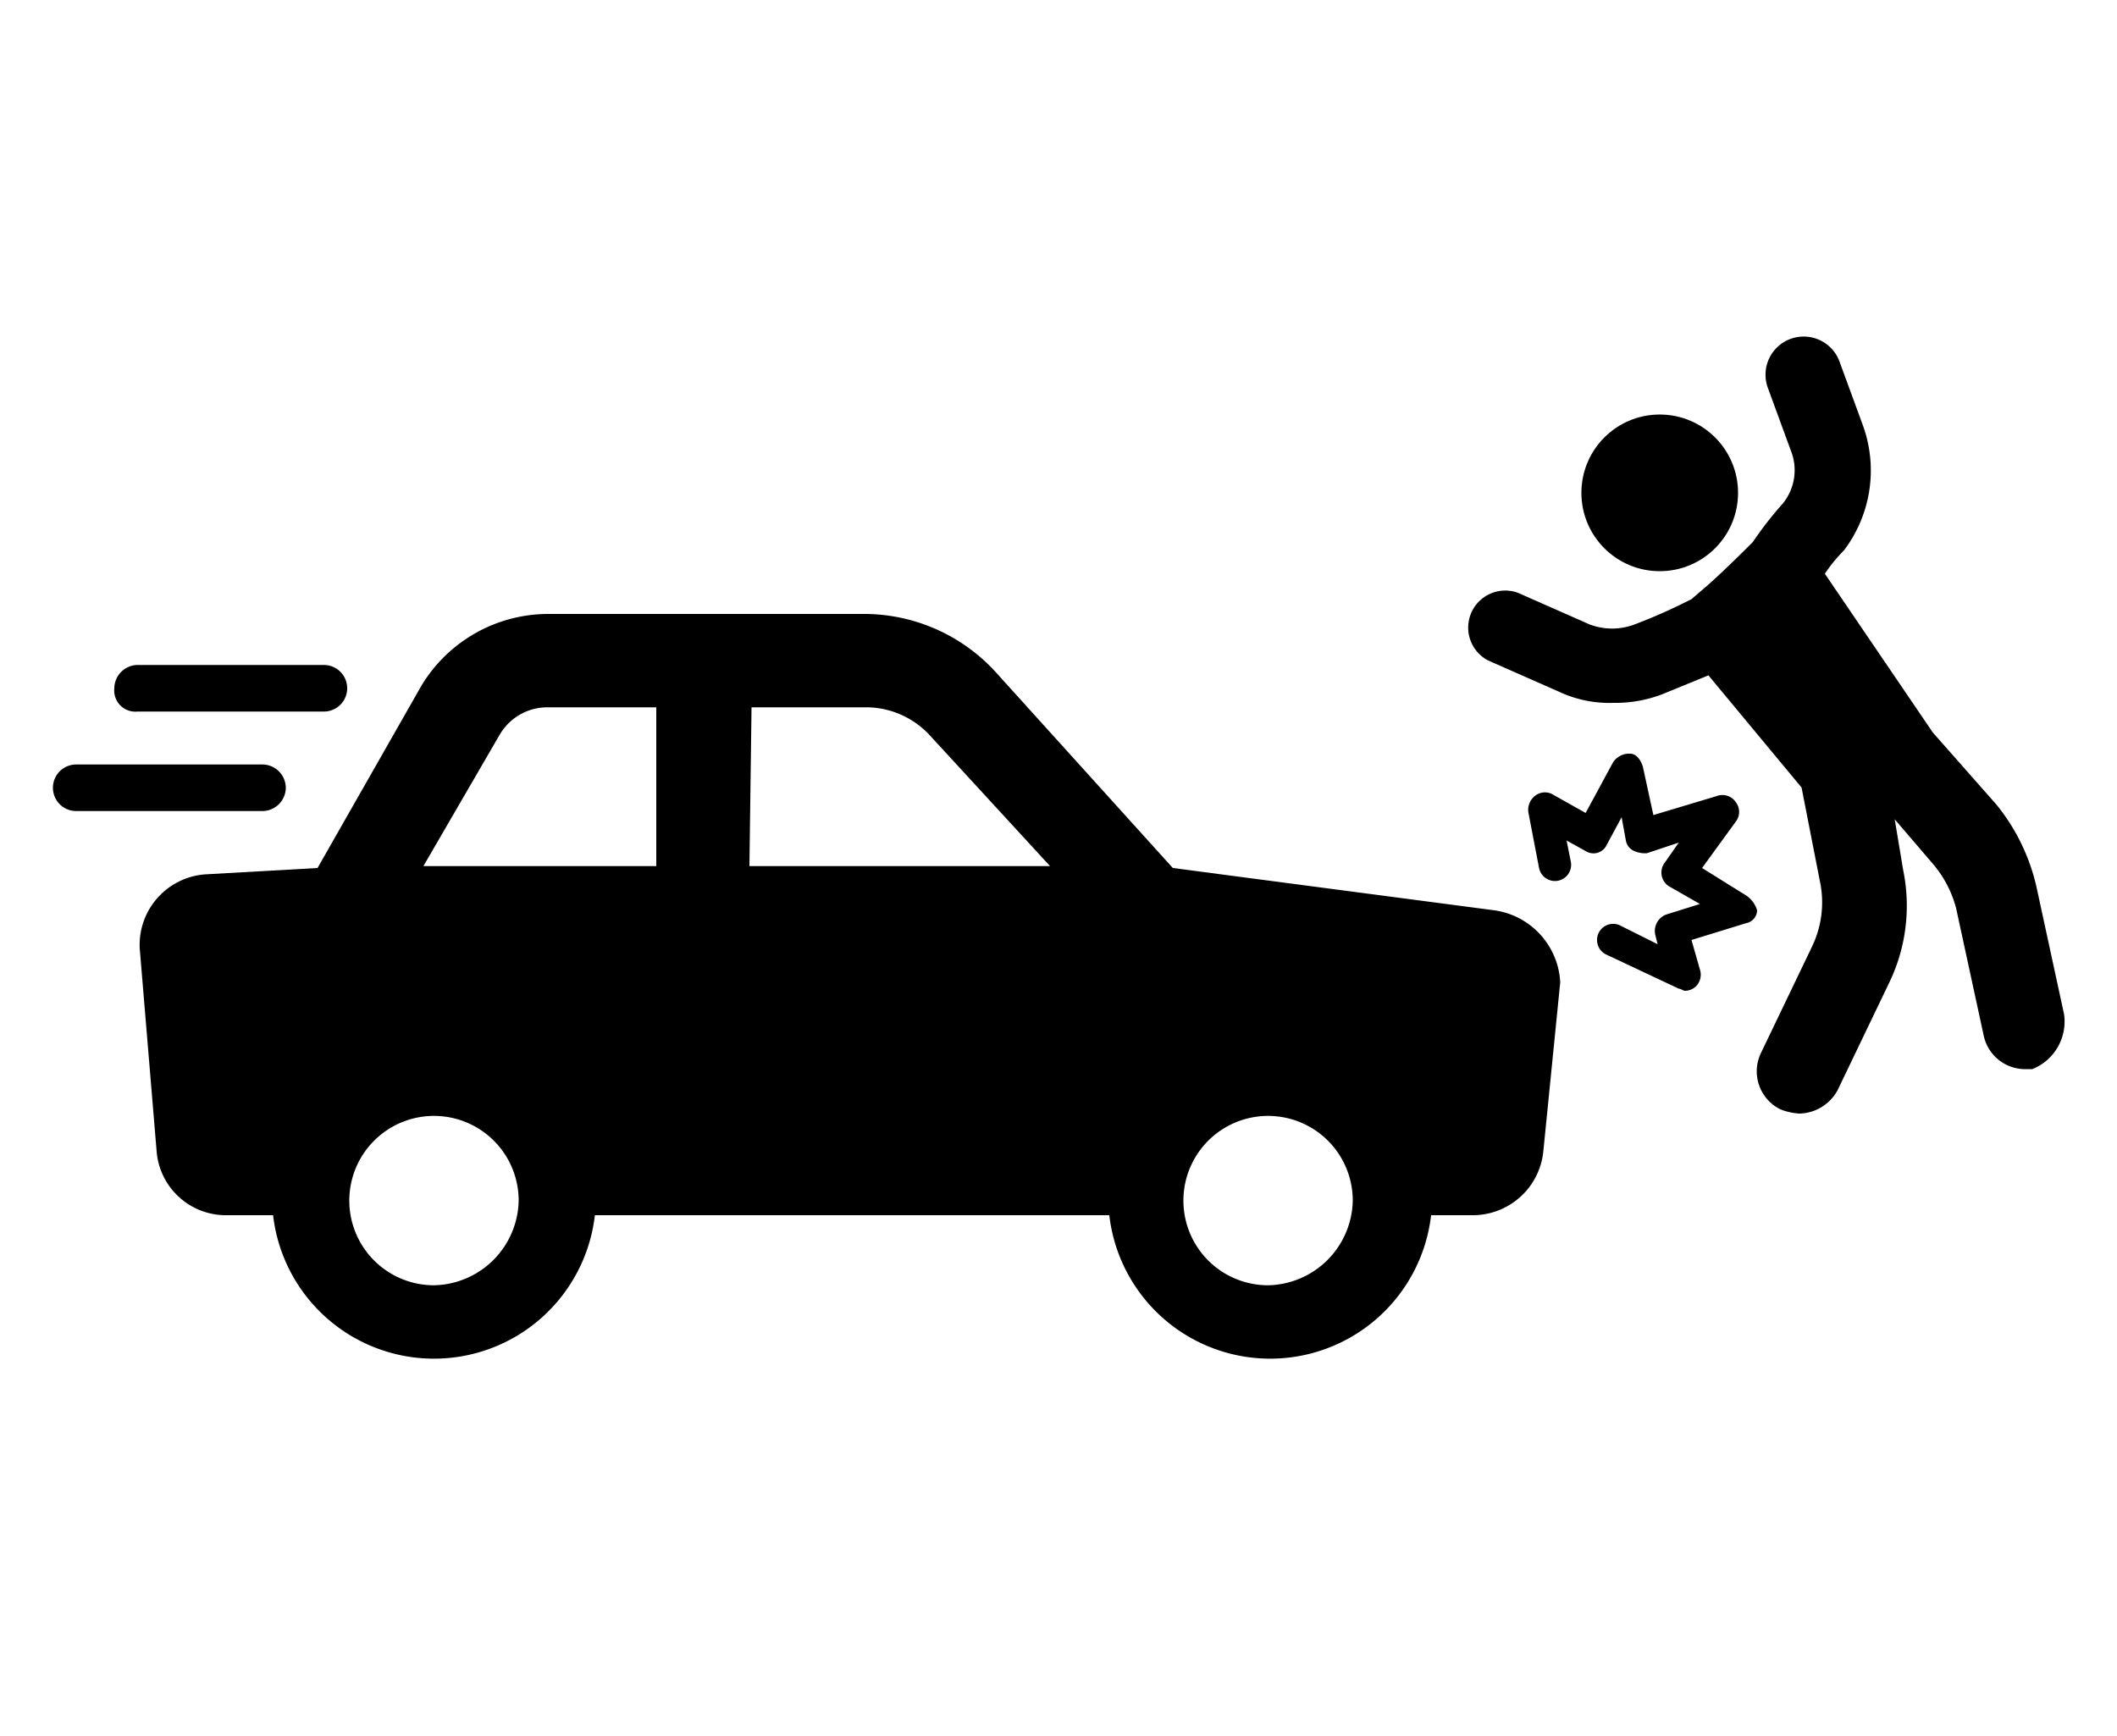 <?xml version="1.0"?>
<svg xmlns="http://www.w3.org/2000/svg" viewBox="0 0 100 82" width="100" height="82"><g id="Capa_1" data-name="Capa 1"><circle cx="78.4" cy="23.28" r="3.7"></circle><path d="M97.5,47.91l-1.3-6A9.48,9.48,0,0,0,94.3,38l-3-3.4-5.1-7.5h0a7.29,7.29,0,0,1,.9-1.1,6.25,6.25,0,0,0,.9-5.9l-1.1-3a1.8,1.8,0,0,0-3.4,1.2l1.1,3a2.49,2.49,0,0,1-.4,2.5,17,17,0,0,0-1.4,1.8c-.4.4-1.4,1.4-2.2,2.1l-.7.6a26.08,26.08,0,0,1-2.7,1.2,3,3,0,0,1-2.1,0L71.7,28a1.75,1.75,0,0,0-1.4,3.2l3.4,1.5a5.59,5.59,0,0,0,2.5.5,6.2,6.2,0,0,0,2.3-.4l2.2-.9h0l4.4,5.3.9,4.6a4.81,4.81,0,0,1-.4,2.9l-2.4,5a2,2,0,0,0,.9,2.7,2.92,2.92,0,0,0,.9.2,2.11,2.11,0,0,0,1.8-1.1l2.4-5a8.36,8.36,0,0,0,.7-5.4l-.4-2.4,1.8,2.1a5.29,5.29,0,0,1,1.1,2.1l1.3,6a2,2,0,0,0,1.9,1.6H96A2.42,2.42,0,0,0,97.5,47.91Z"></path><path d="M82.5,42.31,80.4,41l1.6-2.2a.75.75,0,0,0,0-.9.76.76,0,0,0-.9-.3l-3,.9-.5-2.3c-.1-.3-.3-.6-.6-.6a.91.91,0,0,0-.8.4l-1.3,2.4-1.6-.9a.75.75,0,0,0-.8.1.83.83,0,0,0-.3.8l.5,2.6a.76.76,0,1,0,1.5-.3l-.2-1,.9.5a.69.69,0,0,0,1-.3l.7-1.3.2,1.1a.66.66,0,0,0,.4.5,1.27,1.27,0,0,0,.6.1l1.5-.5-.7,1a.77.77,0,0,0,.3,1.1l1.4.8-1.6.5a.83.83,0,0,0-.5,1l.1.4-1.8-.9a.76.76,0,0,0-.6,1.4l3.4,1.6c.1,0,.2.1.3.1a.76.76,0,0,0,.5-.2.78.78,0,0,0,.2-.8l-.4-1.4,2.6-.8A.63.63,0,0,0,83,43,1.28,1.28,0,0,0,82.5,42.31Z"></path><path d="M13.5,37.21a1.11,1.11,0,0,0-1.1-1.1H3.6a1.1,1.1,0,0,0,0,2.2h8.8A1.11,1.11,0,0,0,13.5,37.21Z"></path><path d="M6.5,33.61h8.8a1.1,1.1,0,0,0,0-2.2H6.5a1.11,1.11,0,0,0-1.1,1.1A1,1,0,0,0,6.5,33.61Z"></path><path d="M70.6,43,55.4,41,47,31.71A8.42,8.42,0,0,0,40.9,29h-15a7,7,0,0,0-6,3.4L15,41l-5.3.3a3.34,3.34,0,0,0-3.1,3.5l.8,9.6a3.28,3.28,0,0,0,3.3,3h2.2a7.65,7.65,0,0,0,15.2,0H52.4a7.65,7.65,0,0,0,15.2,0h2a3.35,3.35,0,0,0,3.3-3l.8-8A3.62,3.62,0,0,0,70.6,43ZM20.5,60.71a4,4,0,1,1,4-4A4.08,4.08,0,0,1,20.5,60.71ZM31,40.91H20l3.6-6.2a2.61,2.61,0,0,1,2.2-1.3H31Zm4.4,0,.1-7.5H41a4.11,4.11,0,0,1,2.9,1.3l5.7,6.2Zm24.5,19.8a4,4,0,1,1,4-4A4.08,4.08,0,0,1,59.9,60.71Z"></path></g></svg>